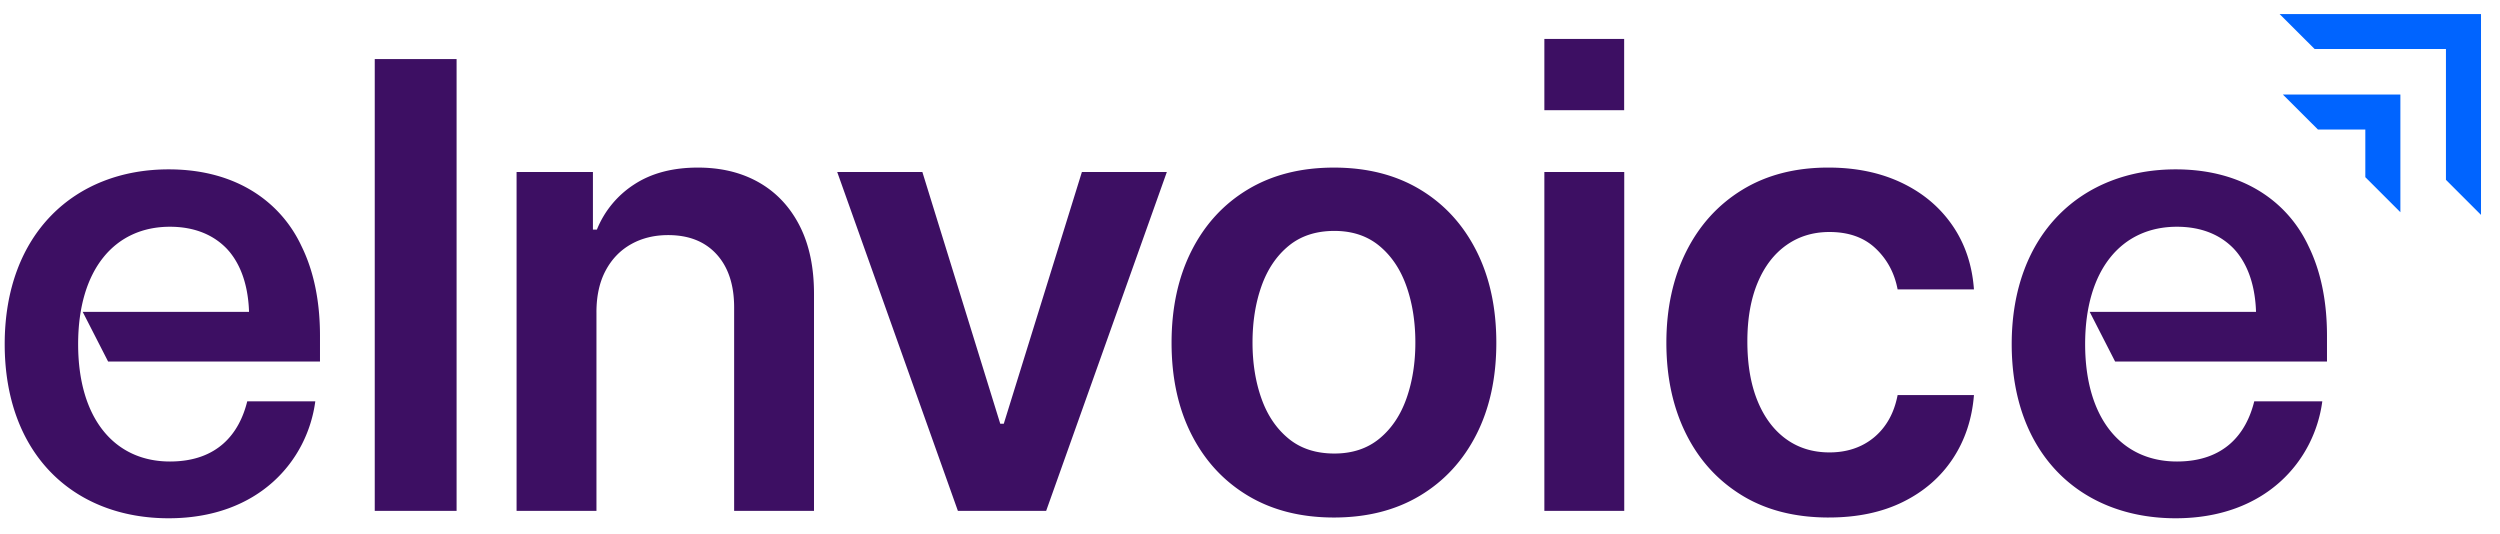 <svg xmlns="http://www.w3.org/2000/svg" width="206" height="44" fill="none" xmlns:v="https://vecta.io/nano"><path d="M188.11 7.792l2.886 2.879h3.907V14.6l2.889 2.887V7.792h-9.682zm-.27-6.633l2.886 2.88h10.82v10.78l2.889 2.887V1.159H187.84z" fill="#0064ff"/><path d="M37.623 4.865v37.232h-6.744V4.865h6.744zm11.525 20.871v16.361h-6.582V14.174h6.291v4.745h.327a7.97 7.97 0 0 1 3.082-3.727c1.412-.922 3.16-1.383 5.245-1.383 1.928 0 3.609.412 5.045 1.236s2.552 2.018 3.345 3.581 1.185 3.459 1.173 5.69v17.78h-6.581V25.335c0-1.866-.483-3.327-1.446-4.382s-2.293-1.581-3.991-1.581c-1.151 0-2.172.252-3.064.755s-1.587 1.228-2.09 2.172-.755 2.091-.755 3.436l.001.002zm46.999-11.562l-9.944 27.923h-7.272l-9.944-27.923h7.017l6.417 20.742h.291l6.436-20.742h6.999-.001zm13.77 28.469c-2.727 0-5.091-.601-7.09-1.8s-3.548-2.878-4.645-5.035-1.645-4.678-1.645-7.562.549-5.412 1.645-7.581 2.645-3.854 4.645-5.055 4.363-1.8 7.09-1.8 5.091.601 7.089 1.8 3.548 2.886 4.646 5.055 1.645 4.697 1.645 7.581-.548 5.406-1.645 7.562-2.646 3.836-4.646 5.035-4.363 1.8-7.089 1.8zm.037-5.272c1.477 0 2.715-.411 3.708-1.227s1.737-1.919 2.227-3.301.736-2.92.736-4.617c0-1.709-.246-3.258-.736-4.645s-1.233-2.494-2.227-3.318-2.231-1.236-3.708-1.236c-1.515 0-2.773.412-3.773 1.236s-1.745 1.93-2.236 3.318-.737 2.936-.737 4.645c0 1.697.247 3.235.737 4.617s1.236 2.481 2.236 3.301 2.258 1.227 3.773 1.227zm17.301 4.726V14.174h6.583v27.923h-6.583zm23.434.546c-2.788 0-5.178-.611-7.172-1.837s-3.527-2.916-4.599-5.081-1.609-4.657-1.609-7.48.546-5.343 1.636-7.519 2.633-3.873 4.628-5.091 4.354-1.827 7.08-1.827c2.266 0 4.276.415 6.028 1.246s3.147 2 4.19 3.509 1.636 3.268 1.782 5.281h-6.291c-.254-1.346-.857-2.47-1.81-3.373s-2.22-1.354-3.808-1.354c-1.345 0-2.526.361-3.544 1.081s-1.81 1.754-2.372 3.1-.846 2.957-.846 4.836c0 1.902.28 3.535.837 4.9s1.343 2.411 2.354 3.144 2.204 1.101 3.573 1.101c.97 0 1.84-.185 2.609-.555a5.17 5.17 0 0 0 1.936-1.608c.521-.703.879-1.558 1.073-2.563h6.29c-.157 1.975-.739 3.725-1.744 5.244s-2.376 2.708-4.109 3.563-3.77 1.282-6.109 1.282h-.003zM6.815 25.699l2.094 4.093h17.458v-2.126c0-2.916-.536-5.376-1.521-7.378-1.592-3.423-5.132-6.333-10.949-6.333-7.763 0-13.51 5.314-13.51 14.402s5.696 14.348 13.51 14.348c7.464 0 11.438-4.776 12.083-9.634h-5.608c-.649 2.634-2.427 4.957-6.373 4.957-4.538 0-7.561-3.507-7.561-9.672s3.024-9.672 7.561-9.672c2.124 0 3.627.732 4.642 1.762l.061.064c.073.077.141.157.208.235.726.881 1.203 2.004 1.438 3.294.097.536.156 1.086.171 1.659H6.814l.001.001zm165.377 0l2.094 4.093h17.458v-2.126c0-2.916-.536-5.376-1.52-7.378-1.592-3.423-5.132-6.333-10.95-6.333-7.763 0-13.51 5.314-13.51 14.402s5.696 14.348 13.51 14.348c7.464 0 11.439-4.776 12.083-9.634h-5.608c-.649 2.634-2.427 4.957-6.373 4.957-4.538 0-7.561-3.507-7.561-9.672s3.024-9.672 7.561-9.672c2.124 0 3.627.732 4.641 1.762.021.022.042.042.061.064.073.077.141.157.208.235.726.881 1.203 2.004 1.438 3.294.097.536.156 1.086.171 1.659h-13.704l.001.001zM133.83 3.21h-6.575v5.873h6.575V3.21z" fill="#3d0f63"/></svg>